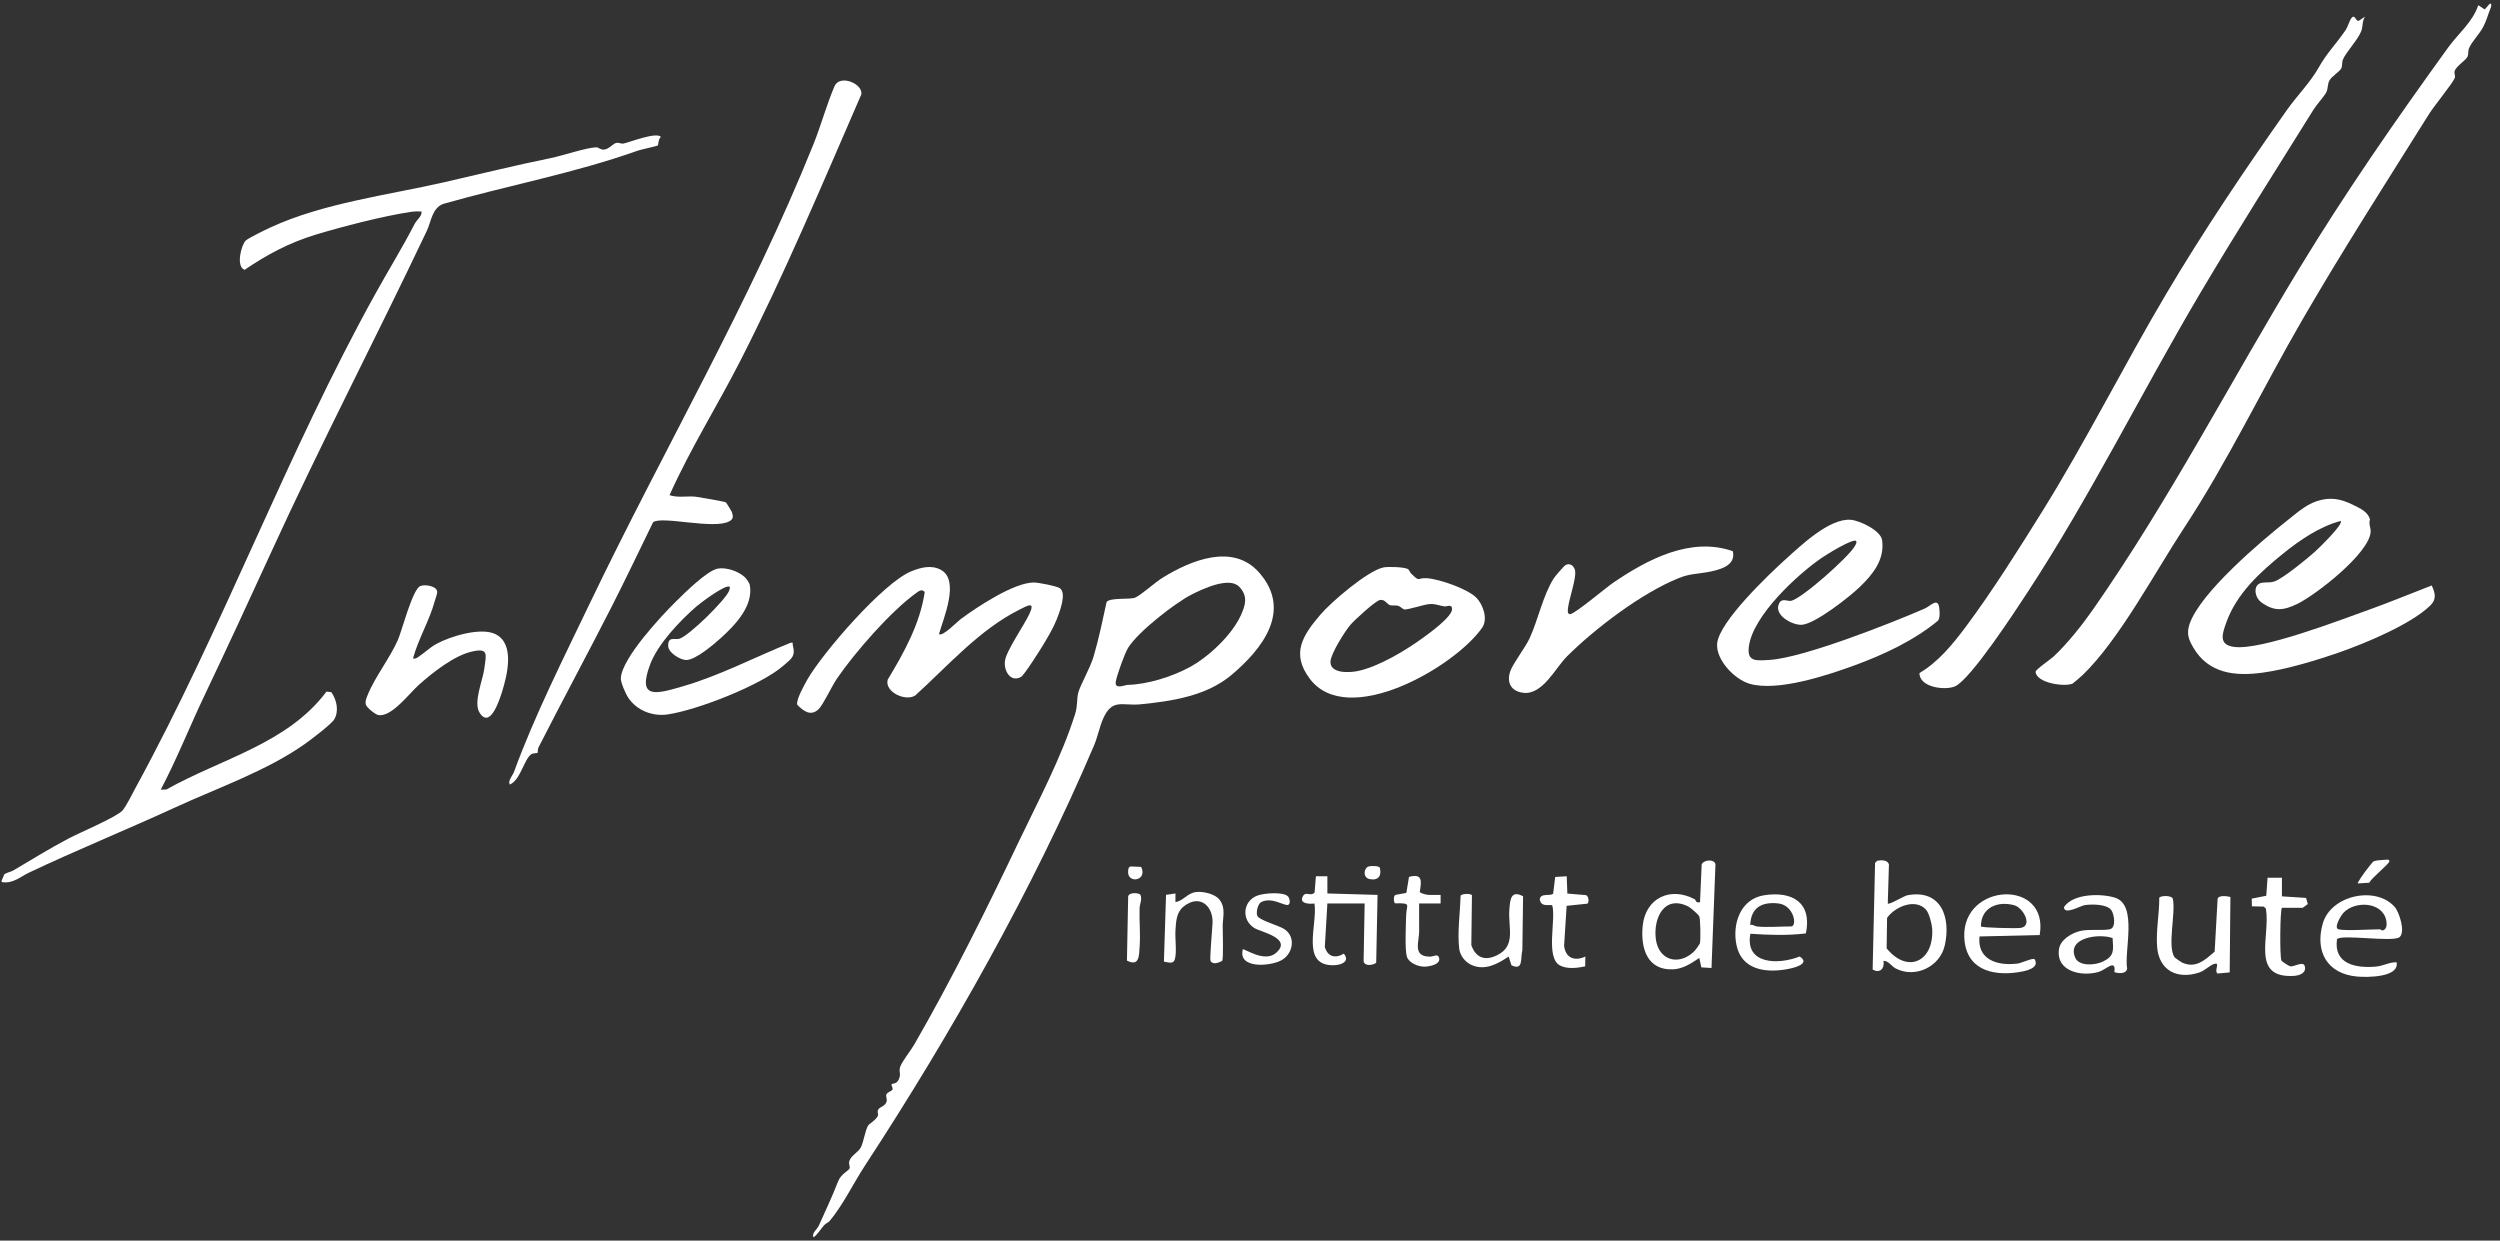 <svg width="266" height="132" viewBox="0 0 266 132" fill="none" xmlns="http://www.w3.org/2000/svg">
<rect x="0" y="0" width="266" height="132" fill="#333333" stroke="none"/>
<path d="M0.174 93.694L0.469 93.009C0.77 92.818 1.139 92.781 1.444 92.601C3.423 91.431 5.271 90.283 7.338 89.194C8.457 88.604 12.477 86.909 13.051 86.215C13.469 85.71 14.087 84.439 14.44 83.792C23.767 66.7 30.507 48.263 39.95 31.239C41.352 28.712 42.783 26.405 44.12 23.823C44.365 23.35 44.897 23.032 44.855 22.5C44.485 22.487 44.12 22.485 43.751 22.539C40.873 22.958 36.363 24.122 33.539 24.983C30.75 25.833 28.422 27.086 26.02 28.711C25.065 28.342 25.689 26.026 26.147 25.596C26.434 25.326 28.299 24.419 28.786 24.195C34.381 21.618 41.17 20.774 47.178 19.409C51.002 18.54 54.762 17.6 58.616 16.817C59.857 16.565 62.336 15.721 63.411 15.675C63.693 15.662 63.877 15.949 64.262 15.918C64.793 15.874 65.218 15.289 65.56 15.209C65.841 15.142 66.097 15.328 66.366 15.269C67.027 15.124 69.883 13.997 70.323 14.574C70.04 14.755 70.052 15.412 69.999 15.467C69.923 15.546 68.174 15.916 67.883 16.02C61.194 18.407 54.055 19.729 47.173 21.691C45.974 22.121 45.872 23.592 45.431 24.523C40.011 35.956 34.108 47.257 28.818 58.833C26.465 63.98 24.125 69.022 21.698 74.126C20.14 77.406 18.801 80.799 17.103 84.015L17.703 84.005C23.514 80.725 30.571 79.15 34.738 73.588L35.252 73.644C35.822 74.454 36.095 75.657 35.558 76.548C35.239 77.077 33.026 78.742 32.4 79.184C28.369 82.023 23.166 83.827 18.677 85.894C13.523 88.265 8.065 90.483 3.07 92.854C2.13 93.3 1.365 94.065 0.175 93.848V93.696L0.174 93.694Z" fill="white"/>
<path d="M265.061 0.699C264.732 1.488 264.594 2.156 264.172 2.936C263.776 3.669 263.012 4.411 262.706 5.129C262.58 5.425 262.665 5.745 262.542 6.033C262.379 6.411 261.349 7.014 261.172 7.567C261.089 7.827 261.299 8.043 261.18 8.316C260.918 8.918 258.99 11.268 258.44 12.147C253.911 19.378 249.246 26.644 244.961 34.04C240.719 41.36 237.012 49.135 232.363 56.206C229.316 60.839 225.477 68.085 221.598 71.818C221.469 71.943 220.593 72.702 220.529 72.731C219.697 73.111 216.688 72.688 216.586 71.484C216.566 71.248 218.168 70.167 218.496 69.86C219.96 68.491 221.551 66.494 222.702 64.842C230.897 53.081 237.254 40.725 244.653 28.549C249.553 20.485 254.964 12.683 260.489 5.048C261.558 3.571 263.086 2.362 263.691 0.55L264.373 1.006L264.908 0.396H265.061V0.702V0.699Z" fill="white"/>
<path d="M88.263 129.925C88.147 130.063 87.871 130.165 87.7 130.35C87.319 130.764 87.041 131.301 86.563 131.654C86.322 131.224 86.955 130.79 87.13 130.392C87.825 128.82 88.562 127.299 89.165 125.718C89.465 124.932 90.212 124.625 90.385 124.336C90.487 124.167 90.281 123.875 90.36 123.573C90.527 122.937 91.334 122.614 91.606 122.059C91.894 121.469 92.047 120.315 92.361 119.765C92.46 119.594 93.264 119.13 93.412 118.7C93.483 118.496 93.267 118.293 93.486 118.001C93.664 117.765 94.132 117.705 94.31 117.278C94.45 116.941 94.199 116.665 94.331 116.41C94.447 116.185 94.95 116.086 94.981 115.882C95 115.755 94.798 115.431 94.878 115.347C94.958 115.263 95.533 115.397 95.726 114.579C95.832 114.134 95.608 113.944 95.801 113.458C96.04 112.855 96.912 111.77 97.287 111.12C101.263 104.223 104.91 96.866 108.331 89.688C110.427 85.291 112.931 80.633 114.403 75.939C114.668 75.094 114.558 74.295 114.733 73.678C114.976 72.821 115.988 71.107 116.367 69.823C116.924 67.934 117.315 65.988 117.74 64.066C118.063 63.548 120.274 63.822 120.799 63.581C121.458 63.278 122.905 61.96 123.712 61.462C126.695 59.625 131.186 57.745 133.98 60.929C137.52 64.965 134.329 69.037 131.024 71.82C128.387 74.041 124.717 74.607 121.333 74.939C119.408 75.127 118.349 74.271 117.373 76.468C116.979 77.355 116.801 78.383 116.406 79.313C109.907 94.592 101.111 110.145 92.036 124.011C90.801 125.898 89.705 128.206 88.266 129.923L88.263 129.925ZM126.793 63.255C125.049 64.139 121.106 67.202 120.035 68.92C119.665 69.513 118.848 71.809 118.722 72.501C118.556 73.414 119.676 72.879 119.961 72.873C122.043 72.826 124.629 72.035 126.544 71.007C128.568 69.92 131.046 67.6 132.013 65.497C132.518 64.399 132.811 63.437 131.861 62.435C130.806 61.323 127.981 62.651 126.792 63.255H126.793Z" fill="white"/>
<path d="M251.641 1.768C251.325 2.231 251.421 2.806 251.25 3.281C250.917 4.202 249.605 5.551 249.283 6.345C249.16 6.648 249.245 6.962 249.123 7.252C248.977 7.594 248.063 8.142 247.847 8.569C247.638 8.981 247.721 9.353 247.536 9.782C247.36 10.189 246.511 11.098 246.181 11.629C242.146 18.103 238.016 24.582 234.132 31.142C227.835 41.781 222.448 52.772 215.656 63.132C214.424 65.012 209.671 72.295 208.015 73.026C206.966 73.49 204.197 73.14 204.235 71.611C206.246 70.421 207.767 68.55 209.155 66.695C211.895 63.034 214.865 58.325 217.3 54.409C221.951 46.931 225.954 38.921 230.471 31.292C234.417 24.626 238.873 18.015 243.34 11.685C244.335 10.275 245.854 8.709 246.674 7.244C247.588 5.614 248.506 4.759 249.54 3.248C249.825 2.832 249.994 2.181 250.158 1.962C250.571 1.407 250.633 2.29 250.952 2.222L251.64 1.768H251.641Z" fill="white"/>
<path d="M71.237 52.683C72.14 52.992 73.111 52.749 74.043 52.853C74.422 52.896 77.082 53.369 77.225 53.446C77.279 53.476 77.845 54.4 77.88 54.507C78.029 54.965 78.032 55.225 77.602 55.465C75.962 56.379 70.317 54.838 69.482 55.579C68.017 58.583 66.582 61.601 65.066 64.579C62.532 69.556 59.841 74.523 57.294 79.53C57.198 79.718 57.241 80.055 57.19 80.107C57.135 80.163 56.755 80.098 56.512 80.266C55.763 80.785 55.363 83.029 54.234 83.479C54.026 83.048 54.54 82.54 54.697 82.112C56.845 76.213 60.005 69.936 62.738 64.234C70.597 47.837 79.776 32.203 86.559 15.329C87.347 13.368 87.973 11.076 88.792 9.175C89.354 7.87 91.829 8.908 91.648 10.034C87.499 19.578 83.473 29.187 78.736 38.455C76.296 43.23 73.43 47.785 71.239 52.683L71.237 52.683Z" fill="white"/>
<path d="M249.048 55.43C246.797 56.019 244.673 57.487 242.876 58.939C240.423 60.923 237.975 63.175 236.885 66.213C236.442 67.448 236.026 68.603 237.7 68.831C240.559 69.221 248.945 65.991 252.028 64.886C254.279 64.08 256.504 63.158 258.734 62.295C259.129 63.13 259.256 63.771 258.583 64.427C256.531 66.428 251.672 68.445 248.923 69.405C246.428 70.276 243.249 71.23 240.722 71.573C237.838 71.965 234.997 71.689 233.365 68.897C232.848 68.013 232.636 67.387 232.965 66.41C234.094 63.054 240.611 57.552 243.486 55.281C244.601 54.401 245.59 53.491 247.025 53.178C248.459 52.864 249.509 53.272 250.783 53.923C251.38 54.228 251.958 54.574 252.168 55.258C252.004 55.722 252.251 56.17 252.238 56.558C252.155 58.835 246.389 63.324 244.399 64.273C242.943 64.968 241.983 65.076 240.611 64.093C239.871 63.563 239.69 62.21 240.618 62.017C241.084 61.92 241.47 62.035 241.993 61.867C242.866 61.587 245.518 59.418 246.305 58.708C246.611 58.432 249.398 55.755 249.047 55.429L249.048 55.43Z" fill="white"/>
<path d="M197.504 57.565C197.175 57.238 194.326 59.017 193.862 59.333C191.216 61.142 186.515 65.501 186.081 68.781C185.859 70.457 186.879 70.296 188.277 70.215C191.847 70.005 201.207 66.314 204.777 64.757C205.39 64.489 206.19 63.527 206.333 64.664C206.383 65.057 206.436 65.723 206.208 66.035C203.63 68.167 200.403 69.671 197.264 70.814C194.337 71.881 189.16 73.594 186.189 72.763C184.568 72.31 182.547 70.198 182.706 68.462C182.918 66.147 188.202 61.114 190.031 59.466C191.67 57.99 194.667 55.123 196.927 55.307C197.876 55.384 200.119 56.445 200.258 57.478C200.536 59.553 199.291 61.091 197.889 62.444C196.782 63.514 193.163 66.359 191.73 66.475C190.704 66.557 188.579 65.394 189.345 64.116C189.629 63.642 190.204 63.977 190.532 63.934C191.621 63.791 196.766 59.206 197.356 58.099C197.453 57.916 197.565 57.81 197.504 57.562L197.504 57.565Z" fill="white"/>
<path d="M99.907 67.471C100.289 67.765 101.841 66.157 102.206 65.884C103.929 64.599 107.931 61.944 110.039 61.979C110.493 61.987 112.428 62.351 112.765 62.582C113.538 63.114 112.713 65.191 112.436 65.897C112.061 66.85 111.529 67.713 111.01 68.588C110.686 69.132 108.996 71.81 108.645 72.016C107.528 72.665 106.77 71.36 106.93 70.303C107.098 69.187 108.983 66.51 109.543 65.292C110.174 63.924 109.322 64.44 108.494 64.853C104.207 66.99 100.867 70.843 97.371 74.009C96.311 74.658 94.102 73.616 94.452 72.313C96.182 69.455 97.901 66.346 98.389 62.998C98.118 62.65 97.811 62.862 97.544 63.051C94.784 65.016 90.93 69.451 89.027 72.238C88.521 72.979 87.566 75.025 87.089 75.469C86.251 76.249 85.488 75.656 84.829 74.993C84.663 74.507 85.609 72.819 85.904 72.302C87.542 69.438 93.996 61.984 96.956 60.788C97.96 60.382 99.098 60.074 100.115 60.634C102.151 61.756 100.37 65.805 99.907 67.472V67.471Z" fill="white"/>
<path d="M150.136 61.014C151.159 62.014 150.712 61.447 151.823 61.522C153.144 61.611 156.155 62.654 157.082 63.595C157.809 64.334 158.336 65.874 157.703 66.786C154.813 70.951 143.354 77.608 139.338 72.188C137.358 69.518 138.6 67.622 140.474 65.417C141.648 64.036 145.484 60.756 147.176 60.379C147.666 60.27 149.356 60.327 149.776 60.535C149.946 60.618 149.999 60.879 150.136 61.012V61.014ZM146.833 63.838C146.352 63.916 144.085 66.005 143.678 66.487C143.089 67.184 141.646 69.482 141.568 70.332C141.442 71.705 143.6 71.585 144.474 71.398C146.73 70.92 149.575 69.195 151.438 67.841C152.137 67.332 154.513 65.614 154.502 64.797C154.493 64.22 153.928 64.558 153.686 64.523C153.133 64.444 152.779 64.238 152.144 64.27C151.51 64.302 149.795 64.907 149.415 64.841C149.241 64.812 149.029 64.535 148.751 64.455C148.492 64.38 148.17 64.472 147.9 64.391C147.562 64.291 147.383 63.749 146.833 63.838Z" fill="white"/>
<path d="M79.266 61.429C79.41 61.564 79.739 62.03 79.774 62.217C80.2 64.442 78.239 66.482 76.73 67.857C75.972 68.546 73.975 70.249 72.999 70.226C72.359 70.21 71.132 69.451 71.098 68.774C71.041 67.668 71.799 68.09 72.263 67.969C73.263 67.706 77.172 63.855 77.56 62.892C77.624 62.736 77.678 62.62 77.642 62.442C77.276 62.091 74.574 64.117 74.133 64.498C72.381 66.006 69.997 68.516 69.182 70.678C67.731 74.526 69.923 73.816 72.727 73.002C76.569 71.887 80.407 69.879 84.124 68.386C84.466 68.339 84.303 68.443 84.348 68.615C84.669 69.844 84.244 70.046 83.358 70.824C80.972 72.916 74.124 75.574 71.016 76.018C69.415 76.247 67.738 75.585 66.84 74.231C66.57 73.823 66.027 72.595 66.056 72.141C66.194 70.01 70.324 65.575 71.9 64.019C72.812 63.118 75.248 60.69 76.382 60.497C77.305 60.34 78.591 60.787 79.266 61.428V61.429Z" fill="white"/>
<path d="M184.373 58.646C184.75 60.235 182.869 60.654 181.678 60.875C180.496 61.094 179.843 61.024 178.644 61.501C174.722 63.062 169.705 66.867 166.716 69.852C165.476 71.091 164.125 73.975 162.062 73.711C160.804 73.55 160.283 72.667 160.684 71.445C160.956 70.617 162.307 68.888 162.764 67.884C163.646 65.948 164.169 63.385 165.295 61.573C165.44 61.34 166.411 60.202 166.585 60.114C167.131 59.838 167.572 60.324 167.607 60.848C167.663 61.667 167.006 63.59 166.864 64.513C166.824 64.768 166.698 65.394 167.08 65.341C167.64 65.264 170.852 62.539 171.66 61.99C175.297 59.52 179.891 57.077 184.372 58.647L184.373 58.646Z" fill="white"/>
<path d="M43.941 70.064C44.182 70.111 44.292 70.038 44.481 69.918C45.114 69.514 45.711 68.908 46.431 68.514C47.91 67.703 51.154 66.71 52.712 67.47C54.798 68.488 53.979 71.797 53.439 73.539C53.184 74.362 52.172 77.608 51.039 75.85C50.332 74.754 51.353 72.454 51.527 71.17C51.745 69.565 52.005 68.905 50.154 69.34C48.284 69.779 45.977 71.604 44.548 72.883C43.554 73.772 41.671 76.313 40.266 76.086C39.95 76.035 39.02 75.286 38.933 74.986C38.829 74.628 38.975 74.313 39.101 73.993C39.855 72.08 41.505 69.999 42.338 68.083C42.777 67.074 43.871 62.772 44.701 62.366C45.17 62.136 46.489 62.35 46.522 62.966C46.533 63.181 46.338 63.672 46.267 63.931C45.688 66.055 44.517 67.955 43.941 70.065L43.941 70.064Z" fill="white"/>
<path d="M200.86 96.133C201.022 96.298 202.565 95.327 202.954 95.254C206.539 94.586 207.597 97.619 206.923 100.595C206.402 102.893 203.734 104.134 201.666 103.025C201.229 102.791 200.951 102.226 200.402 102.232C200.548 103.045 200.019 103.61 199.249 103.155L199.508 91.81L199.736 91.582C200.147 91.511 200.833 91.467 200.984 91.974L200.859 96.133H200.86ZM204.93 96.79C203.808 95.539 201.614 96.472 200.785 97.661L200.738 100.904C202.999 103.674 205.799 102.273 205.584 98.804C205.552 98.304 205.256 97.153 204.929 96.789L204.93 96.79Z" fill="white"/>
<path d="M182.103 102.995L181.025 102.928L180.805 101.926C179.951 102.49 179.106 103.081 178.037 103.135C175.25 103.277 174.544 100.869 174.784 98.499C175.082 95.556 177.723 94.295 180.314 95.682C180.47 95.765 180.397 96.128 180.882 95.983L181.06 91.967C181.298 91.453 182.423 91.391 182.525 91.959L182.104 102.995H182.103ZM180.221 101.265C180.362 101.133 180.845 100.498 180.88 100.323C180.951 99.961 180.931 97.79 180.803 97.509C180.7 97.281 179.865 96.563 179.594 96.431C177.068 95.211 175.924 97.672 176.172 99.853C176.435 102.164 178.571 102.807 180.221 101.265Z" fill="white"/>
<path d="M254.79 96.491C255.287 97.056 255.974 99.201 255.302 99.717C254.569 100.28 249.054 99.366 248.658 99.935C248.273 102.591 250.681 103.034 252.79 102.847C253.608 102.774 254.196 102.369 254.996 102.385C255.312 104.001 251.884 104.003 250.805 103.906C247.631 103.622 246.287 101.275 247.142 98.268C248.006 95.231 252.795 94.225 254.79 96.491ZM248.819 98.878C249.478 99.062 252.31 98.878 253.242 98.878C253.296 98.878 253.403 99.068 253.618 98.965C253.989 98.788 253.965 98.265 253.895 97.922C253.493 95.944 250.59 95.809 249.346 97.117C249.073 97.405 248.275 98.725 248.819 98.877L248.819 98.878Z" fill="white"/>
<path d="M217.023 99.487L210.619 99.639C210.363 102.068 212.441 102.762 214.51 102.538C214.865 102.592 216.355 101.834 216.493 102.076C217.042 103.039 215.476 103.328 214.798 103.435C211.865 103.9 209.119 103.081 208.999 99.693C208.793 93.908 218.051 93.458 217.024 99.487H217.023ZM210.772 98.573C210.922 98.72 214.519 98.794 214.973 98.732C216.325 98.55 215.285 96.587 214.322 96.32C212.542 95.827 210.756 96.57 210.772 98.573Z" fill="white"/>
<path d="M224.97 103.436C225.171 101.951 224.068 103.184 223.309 103.408C221.528 103.935 218.745 103.4 219.073 101.004C219.215 99.97 220.45 99.255 221.384 99.045C222.319 98.835 223.965 99.049 224.547 98.853C225.172 98.642 224.945 97.275 224.655 96.853C224.191 96.179 222.583 96.201 221.84 96.299C221.381 96.36 219.603 97.416 219.609 96.515C220.562 95.068 223.525 95.039 225.038 95.514C227.474 96.281 225.992 101.155 226.327 103.072C226.213 103.655 225.411 103.582 224.968 103.435L224.97 103.436ZM224.78 99.815C223.424 99.291 219.87 99.73 220.799 101.889C221.216 102.856 222.937 102.699 223.741 102.316C224.987 101.721 224.871 101.107 224.78 99.815Z" fill="white"/>
<path d="M231.403 101.884C231.441 101.935 232.071 102.369 232.167 102.414C233.628 103.089 234.6 102.144 235.64 101.253L235.954 95.622C236.084 95.226 236.971 95.342 237.315 95.439L237.239 103.462L235.956 103.583C235.555 103.329 236.198 102.452 235.702 102.535C235.182 102.621 234.626 103.262 234.036 103.462C231.737 104.243 229.739 103.322 229.522 100.79C229.375 99.078 229.76 97.242 229.746 95.515C229.907 95.283 231.058 95.242 231.183 95.623C231.54 97.091 230.547 100.757 231.402 101.885L231.403 101.884Z" fill="white"/>
<path d="M141.233 96.134L140.961 100.745C141.253 101.793 142.063 102.019 142.984 101.469C143.669 102.306 142.721 102.681 141.921 102.7C138.332 102.788 140.211 98.365 139.862 96.132C139.324 96.204 138.242 96.162 138.599 95.415C138.924 94.736 139.433 95.449 139.874 94.964L140.012 93.235H141.234L141.233 95.066L146.572 95.217L146.427 102.441C146.083 102.7 145.213 102.854 145.087 102.286L145.199 96.132H141.233V96.134Z" fill="white"/>
<path d="M192.147 99.314C190.176 99.559 188.212 99.484 186.237 99.351C185.633 102.668 189.26 102.656 191.489 101.771C192.706 102.572 190.82 103.002 190.093 103.129C187.801 103.53 185.307 103.166 184.764 100.562C184.294 98.311 185.175 95.648 187.706 95.254C190.739 94.783 192.819 96.062 192.147 99.313L192.147 99.314ZM186.907 98.573C187.971 98.695 189.447 98.573 190.567 98.573C191.259 98.573 190.887 96.308 189.204 96.124C187.441 95.931 186.304 96.576 186.222 98.418C186.48 98.332 186.743 98.554 186.907 98.573Z" fill="white"/>
<path d="M156.614 95.242L156.549 100.567C157.032 101.922 158.014 102.273 159.309 101.627C161.33 100.619 160.455 98.715 160.594 96.814C160.671 95.768 160.734 94.644 162.055 95.366L161.979 101.095C161.751 101.949 162.124 103.332 160.815 102.702L160.521 101.775C159.33 102.577 158.003 103.307 156.573 102.675C155.9 102.377 155.347 101.677 155.259 100.939C155.052 99.216 155.362 97.061 155.406 95.314C155.463 95.099 156.406 95.033 156.614 95.242H156.614Z" fill="white"/>
<path d="M242.795 96.591C242.603 96.796 242.547 101.742 242.744 102.198C242.801 102.332 243.556 102.787 243.67 102.812C244.092 102.905 245.052 102.216 245.223 102.788C245.442 103.518 244.676 103.797 244.097 103.833C239.414 104.125 241.595 99.622 241.095 96.691L240.876 96.463L239.603 96.43L239.584 95.613L241.131 95.309L241.27 93.389H242.796V95.37L245.364 95.546L245.553 96.188C245.446 96.249 245.04 96.591 245.006 96.591H242.795H242.795Z" fill="white"/>
<path d="M129.751 95.721C130.442 96.598 130.103 97.606 130.095 98.491C130.09 99.073 130.2 102.01 130.034 102.241C129.681 102.434 129.018 102.69 128.799 102.229C128.7 102.023 128.971 99.023 128.996 98.494C129.231 96.485 127.695 95.026 125.929 96.46C125.168 97.079 125.133 98.016 125.07 98.956C125.007 99.895 125.237 101.314 124.996 102.09C124.835 102.608 124.313 102.395 123.841 102.315L124.067 95.21L125.069 95.066V95.981C125.912 95.862 126.325 95.016 127.277 94.911C128.031 94.827 129.268 95.109 129.751 95.721Z" fill="white"/>
<path d="M166.701 93.236L166.767 95.076L168.737 95.24C169.036 95.32 169.111 95.998 168.898 96.15L166.69 96.379L166.42 100.635C166.573 101.936 167.554 102.311 168.682 101.775L168.662 102.822C167.855 102.997 166.74 103.136 165.978 102.725C164.403 101.875 165.597 97.772 165.154 96.307C164.553 96.256 164.006 96.471 163.827 95.725C163.877 94.943 165.021 95.407 165.258 95.073L165.473 93.308L166.701 93.236Z" fill="white"/>
<path d="M150.993 96.134C150.974 97.124 151.016 98.121 150.999 99.113C150.979 100.276 150.291 101.774 152.138 101.788C152.564 101.791 153.033 101.383 153.139 102.005C153.209 102.655 152.004 102.855 151.526 102.853C150.88 102.851 149.893 102.447 149.689 101.782C149.465 101.051 149.587 98.358 149.613 97.423C149.649 96.218 150.221 96.078 148.421 96.114C148.269 95.918 148.246 95.267 148.501 95.211L149.636 95.004L149.916 93.303C151.407 92.894 151.244 93.786 151.059 94.922C151.724 95.353 152.536 95.196 153.281 95.217V96.132H150.993V96.134Z" fill="white"/>
<path d="M137.073 95.414C137.22 95.597 137.348 96.205 137.033 96.285C136.623 96.389 135.29 95.4 134.185 95.986C133.822 96.178 133.605 97.144 133.796 97.474C134.058 97.927 136.044 98.478 136.614 98.832C137.942 99.657 137.589 101.556 136.262 102.216C135.024 102.832 131.705 103.067 132.237 101.013C132.376 100.883 134.517 102.456 135.753 101.403C137.574 99.852 134.192 99.171 133.497 98.762C132.066 97.921 132.219 95.887 133.763 95.297C134.442 95.037 136.612 94.838 137.074 95.414H137.073Z" fill="white"/>
<path d="M119.906 102.209L120.036 95.447C120.013 94.915 121.169 94.962 121.342 95.208C121.551 95.69 121.265 96.171 121.25 96.66C121.209 97.963 121.349 99.354 121.263 100.637C121.193 101.678 121.249 102.884 119.906 102.209Z" fill="white"/>
<path d="M250.879 93.999C250.792 93.924 251.487 92.967 251.594 92.818C251.736 92.616 252.465 91.679 252.558 91.638C252.773 91.545 253.496 91.49 253.777 91.481C253.905 91.476 254.24 91.405 254.23 91.636C254.218 91.939 252.279 93.434 252.098 93.922L250.879 93.998V93.999Z" fill="white"/>
<path d="M145.604 92.196C145.839 92.116 146.663 92.105 146.81 92.312C147.035 93.171 146.664 93.718 145.737 93.539C144.972 93.391 145.113 92.364 145.604 92.196Z" fill="white"/>
<path d="M120.286 92.192L121.418 92.237C122.209 93.854 119.542 94.127 120.103 92.312L120.286 92.192Z" fill="white"/>
</svg>

